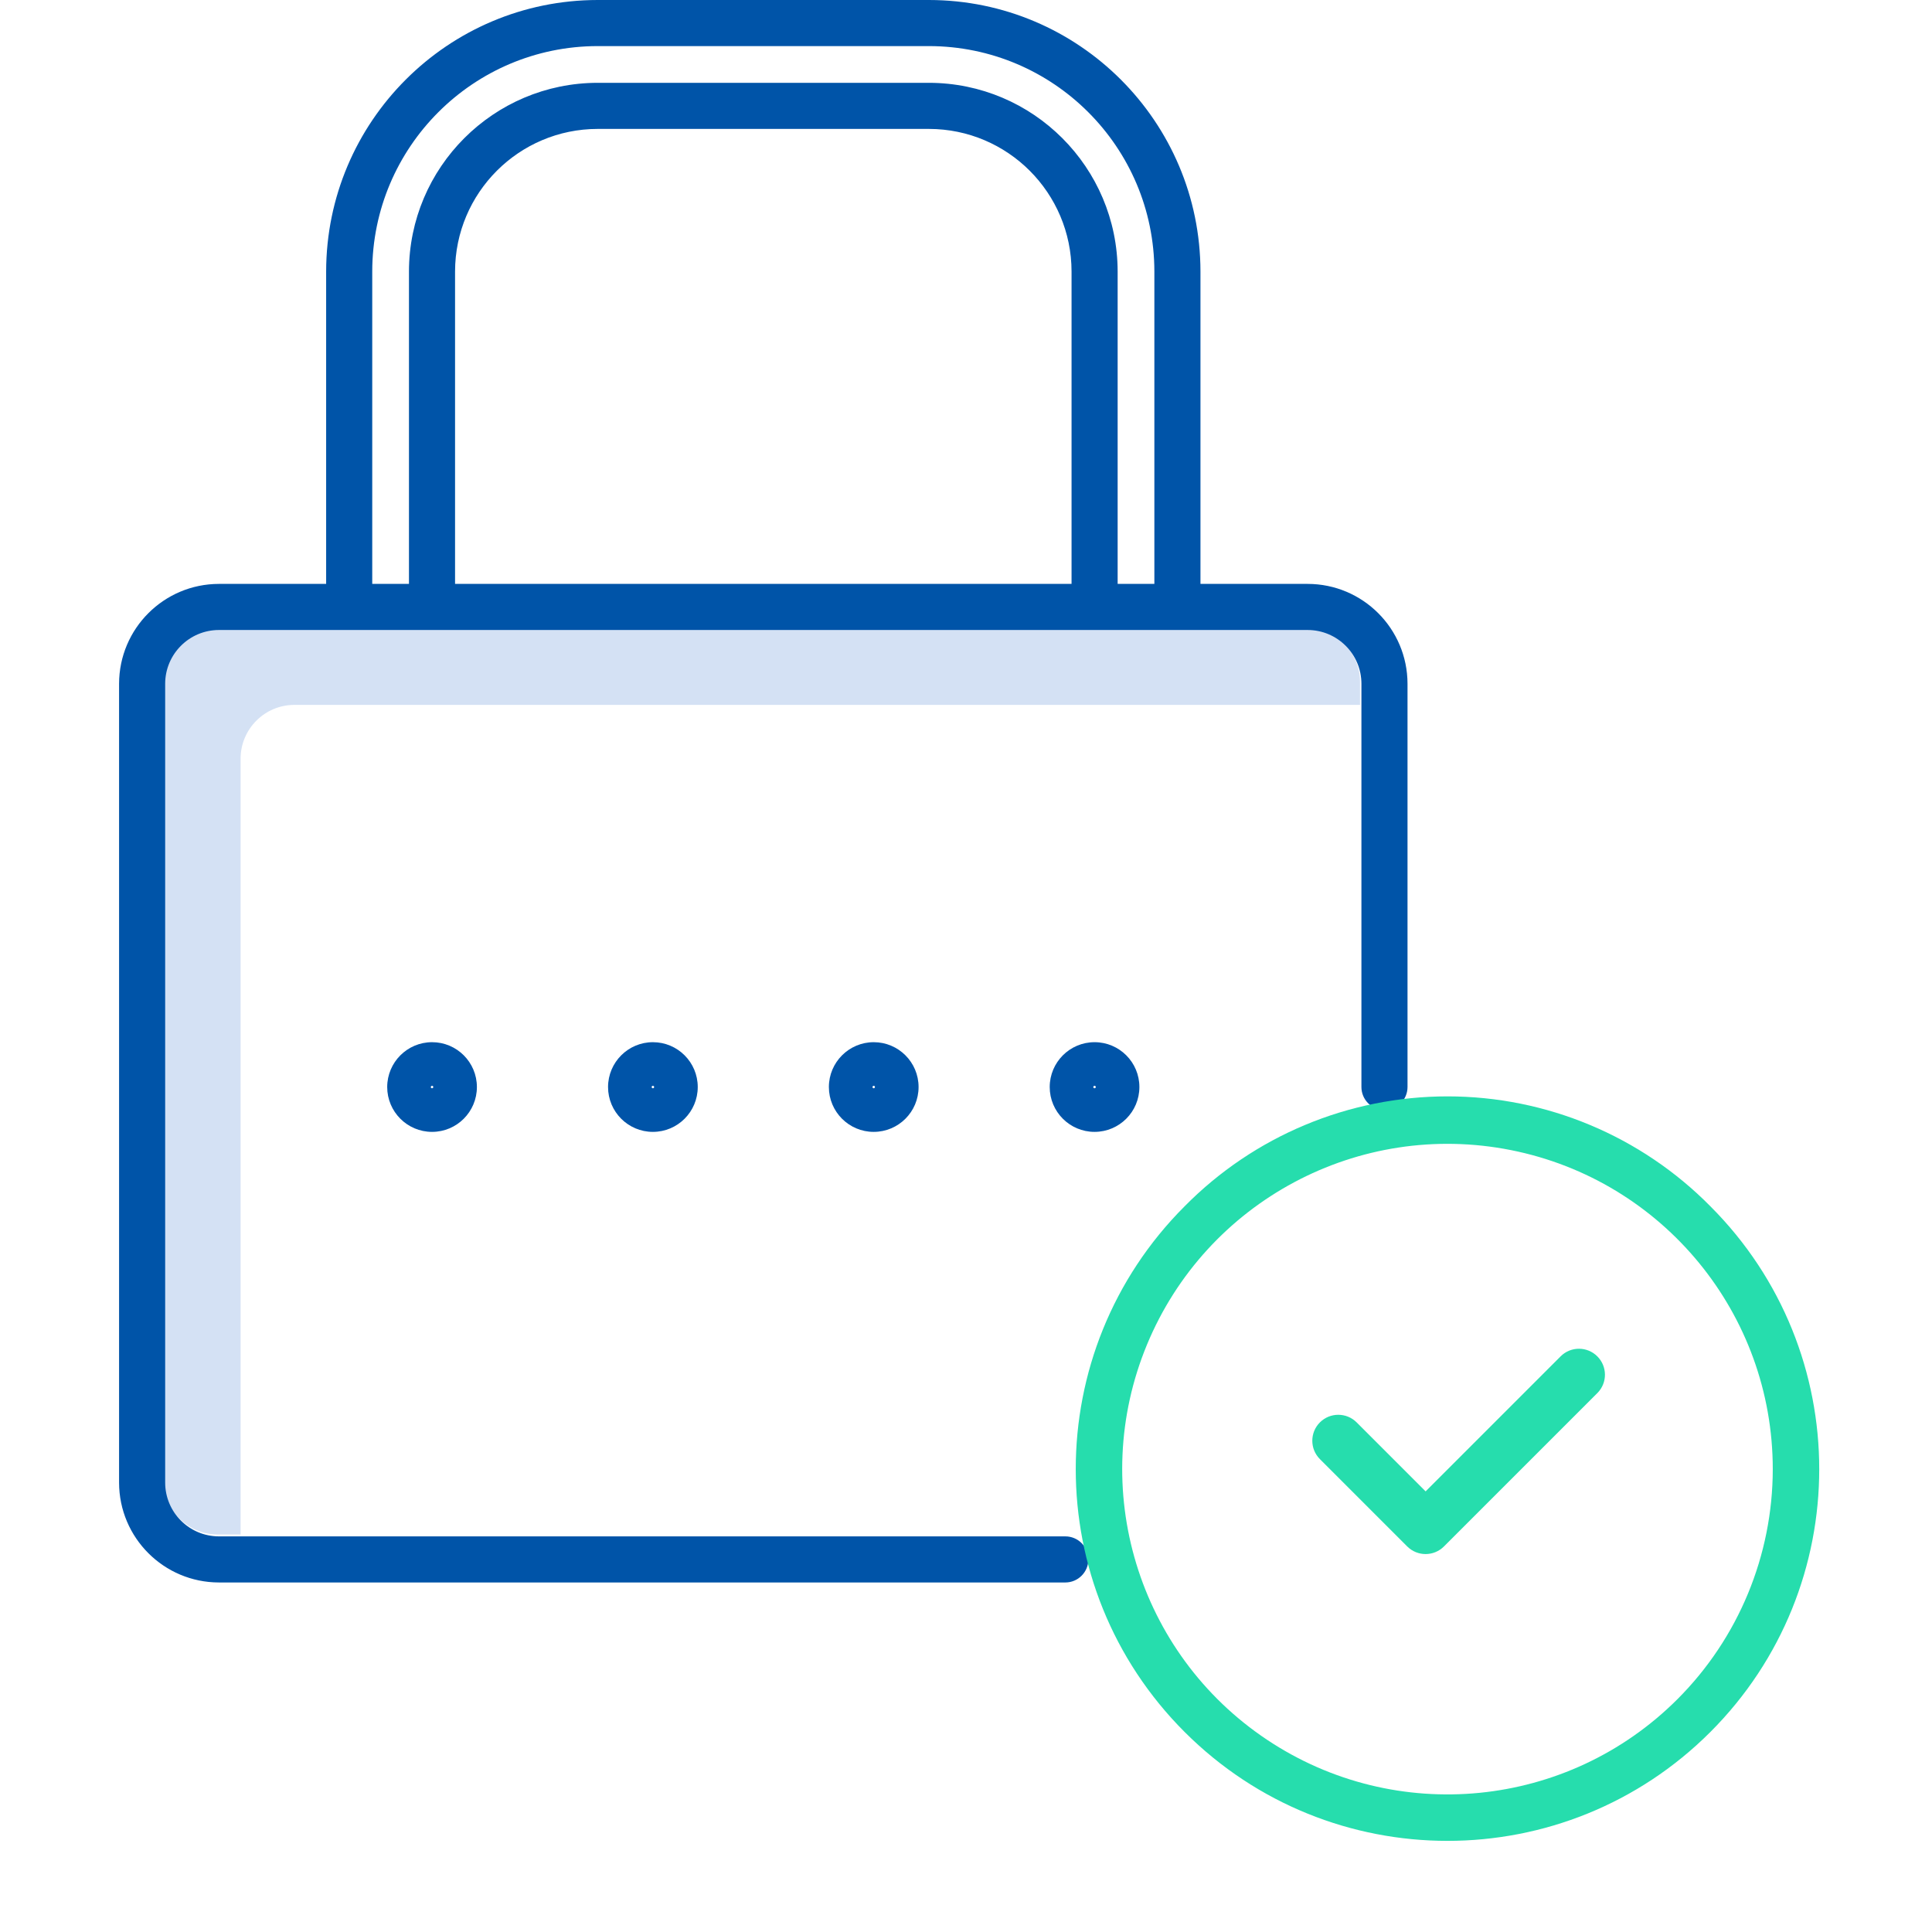 <svg width="106" height="106" viewBox="0 0 106 106" fill="none" xmlns="http://www.w3.org/2000/svg">
<g clip-path="url(#clip0)">
<path d="M13.2 41.624C13.203 39.996 14.522 38.676 16.15 38.674H74.619V37.41C74.617 35.781 73.297 34.462 71.669 34.459H11.936C10.307 34.462 8.988 35.781 8.985 37.41V81.238C8.987 82.867 10.307 84.187 11.936 84.189H13.2V41.624Z" fill="#D4E1F4"/>
<path d="M12.012 86.823H58.449C59.147 86.823 59.713 86.256 59.713 85.558C59.713 84.86 59.147 84.294 58.449 84.294H12.012C10.384 84.292 9.064 82.973 9.062 81.344V37.515C9.064 35.887 10.384 34.567 12.012 34.565H71.745C73.374 34.567 74.694 35.887 74.695 37.515V59.638C74.695 60.336 75.261 60.902 75.96 60.902C76.659 60.902 77.224 60.336 77.224 59.638V37.515C77.221 34.49 74.77 32.039 71.745 32.036H65.864V14.897C65.855 6.674 59.191 0.009 50.967 0H32.79C24.567 0.009 17.903 6.674 17.894 14.897V32.036H12.012C8.988 32.039 6.537 34.49 6.533 37.515V81.344C6.537 84.368 8.988 86.819 12.012 86.823V86.823ZM58.791 32.036H24.967V14.897C24.972 10.578 28.472 7.078 32.79 7.073H50.967C55.286 7.078 58.786 10.578 58.791 14.897V32.036ZM20.423 14.897C20.43 8.07 25.963 2.536 32.79 2.529H50.967C57.794 2.536 63.328 8.07 63.335 14.897V32.036H61.32V14.897C61.313 9.182 56.682 4.551 50.967 4.544H32.79C27.076 4.551 22.445 9.182 22.438 14.897V32.036H20.423V14.897Z" fill="#0054A8"/>
<path d="M33.361 59.64C33.361 60.999 34.463 62.101 35.822 62.101C37.18 62.101 38.282 60.998 38.282 59.64C38.282 58.281 37.18 57.18 35.821 57.18C34.464 57.181 33.363 58.282 33.361 59.64V59.64ZM35.89 59.64C35.89 59.668 35.874 59.693 35.847 59.704C35.822 59.714 35.792 59.709 35.772 59.689C35.754 59.669 35.747 59.639 35.758 59.614C35.768 59.588 35.794 59.572 35.821 59.572C35.859 59.572 35.89 59.602 35.89 59.64V59.64Z" fill="#0054A8"/>
<path d="M45.477 59.64C45.477 60.999 46.578 62.101 47.937 62.101C49.296 62.101 50.398 60.998 50.398 59.64C50.398 58.281 49.296 57.18 47.937 57.18C46.579 57.181 45.478 58.282 45.477 59.64V59.64ZM48.005 59.64C48.005 59.668 47.989 59.693 47.963 59.704C47.938 59.714 47.908 59.709 47.889 59.689C47.869 59.669 47.863 59.639 47.874 59.614C47.884 59.588 47.909 59.572 47.937 59.572C47.975 59.572 48.005 59.602 48.005 59.64V59.64Z" fill="#0054A8"/>
<path d="M57.593 59.64C57.593 60.999 58.694 62.101 60.053 62.101C61.412 62.1 62.514 60.998 62.513 59.639C62.513 58.28 61.411 57.179 60.053 57.18C58.694 57.181 57.594 58.282 57.593 59.64V59.64ZM60.122 59.64C60.122 59.668 60.105 59.693 60.079 59.704C60.053 59.714 60.024 59.709 60.004 59.689C59.984 59.669 59.978 59.639 59.989 59.614C60 59.588 60.025 59.572 60.053 59.572C60.09 59.572 60.122 59.602 60.122 59.64V59.64Z" fill="#0054A8"/>
<path d="M21.244 59.64C21.244 60.998 22.346 62.101 23.705 62.101C25.064 62.101 26.165 60.998 26.165 59.64C26.165 58.281 25.064 57.18 23.705 57.18C22.346 57.181 21.246 58.282 21.244 59.64V59.64ZM23.773 59.64C23.773 59.668 23.756 59.693 23.731 59.704C23.706 59.714 23.676 59.709 23.656 59.689C23.636 59.669 23.631 59.639 23.641 59.614C23.652 59.588 23.677 59.572 23.705 59.572C23.742 59.572 23.773 59.602 23.773 59.64V59.64Z" fill="#0054A8"/>
<path d="M64.996 66.183C57.03 74.147 57.03 87.061 64.996 95.027C72.961 102.991 85.874 102.991 93.84 95.027C101.804 87.061 101.804 74.147 93.84 66.183C90.032 62.324 84.838 60.153 79.418 60.153C73.998 60.153 68.803 62.324 64.996 66.183ZM92.037 93.223C86.017 99.244 76.583 100.174 69.504 95.444C62.425 90.715 59.672 81.643 62.929 73.776C66.187 65.91 74.548 61.441 82.898 63.101C91.249 64.762 97.263 72.09 97.264 80.604C97.261 85.337 95.382 89.876 92.037 93.223Z" fill="#26DDAD"/>
<path d="M77.208 84.847C77.764 85.403 78.667 85.403 79.223 84.847L87.647 76.424C88.196 75.867 88.192 74.971 87.638 74.418C87.085 73.864 86.189 73.86 85.632 74.409L78.217 81.825L74.433 78.04C73.876 77.484 72.974 77.484 72.417 78.04C71.861 78.597 71.861 79.498 72.417 80.055L77.208 84.847Z" fill="#26DDAD"/>
</g>
<defs>
<clipPath id="clip0">
<rect width="106" height="106" fill="white"/>
</clipPath>
</defs>
</svg>
